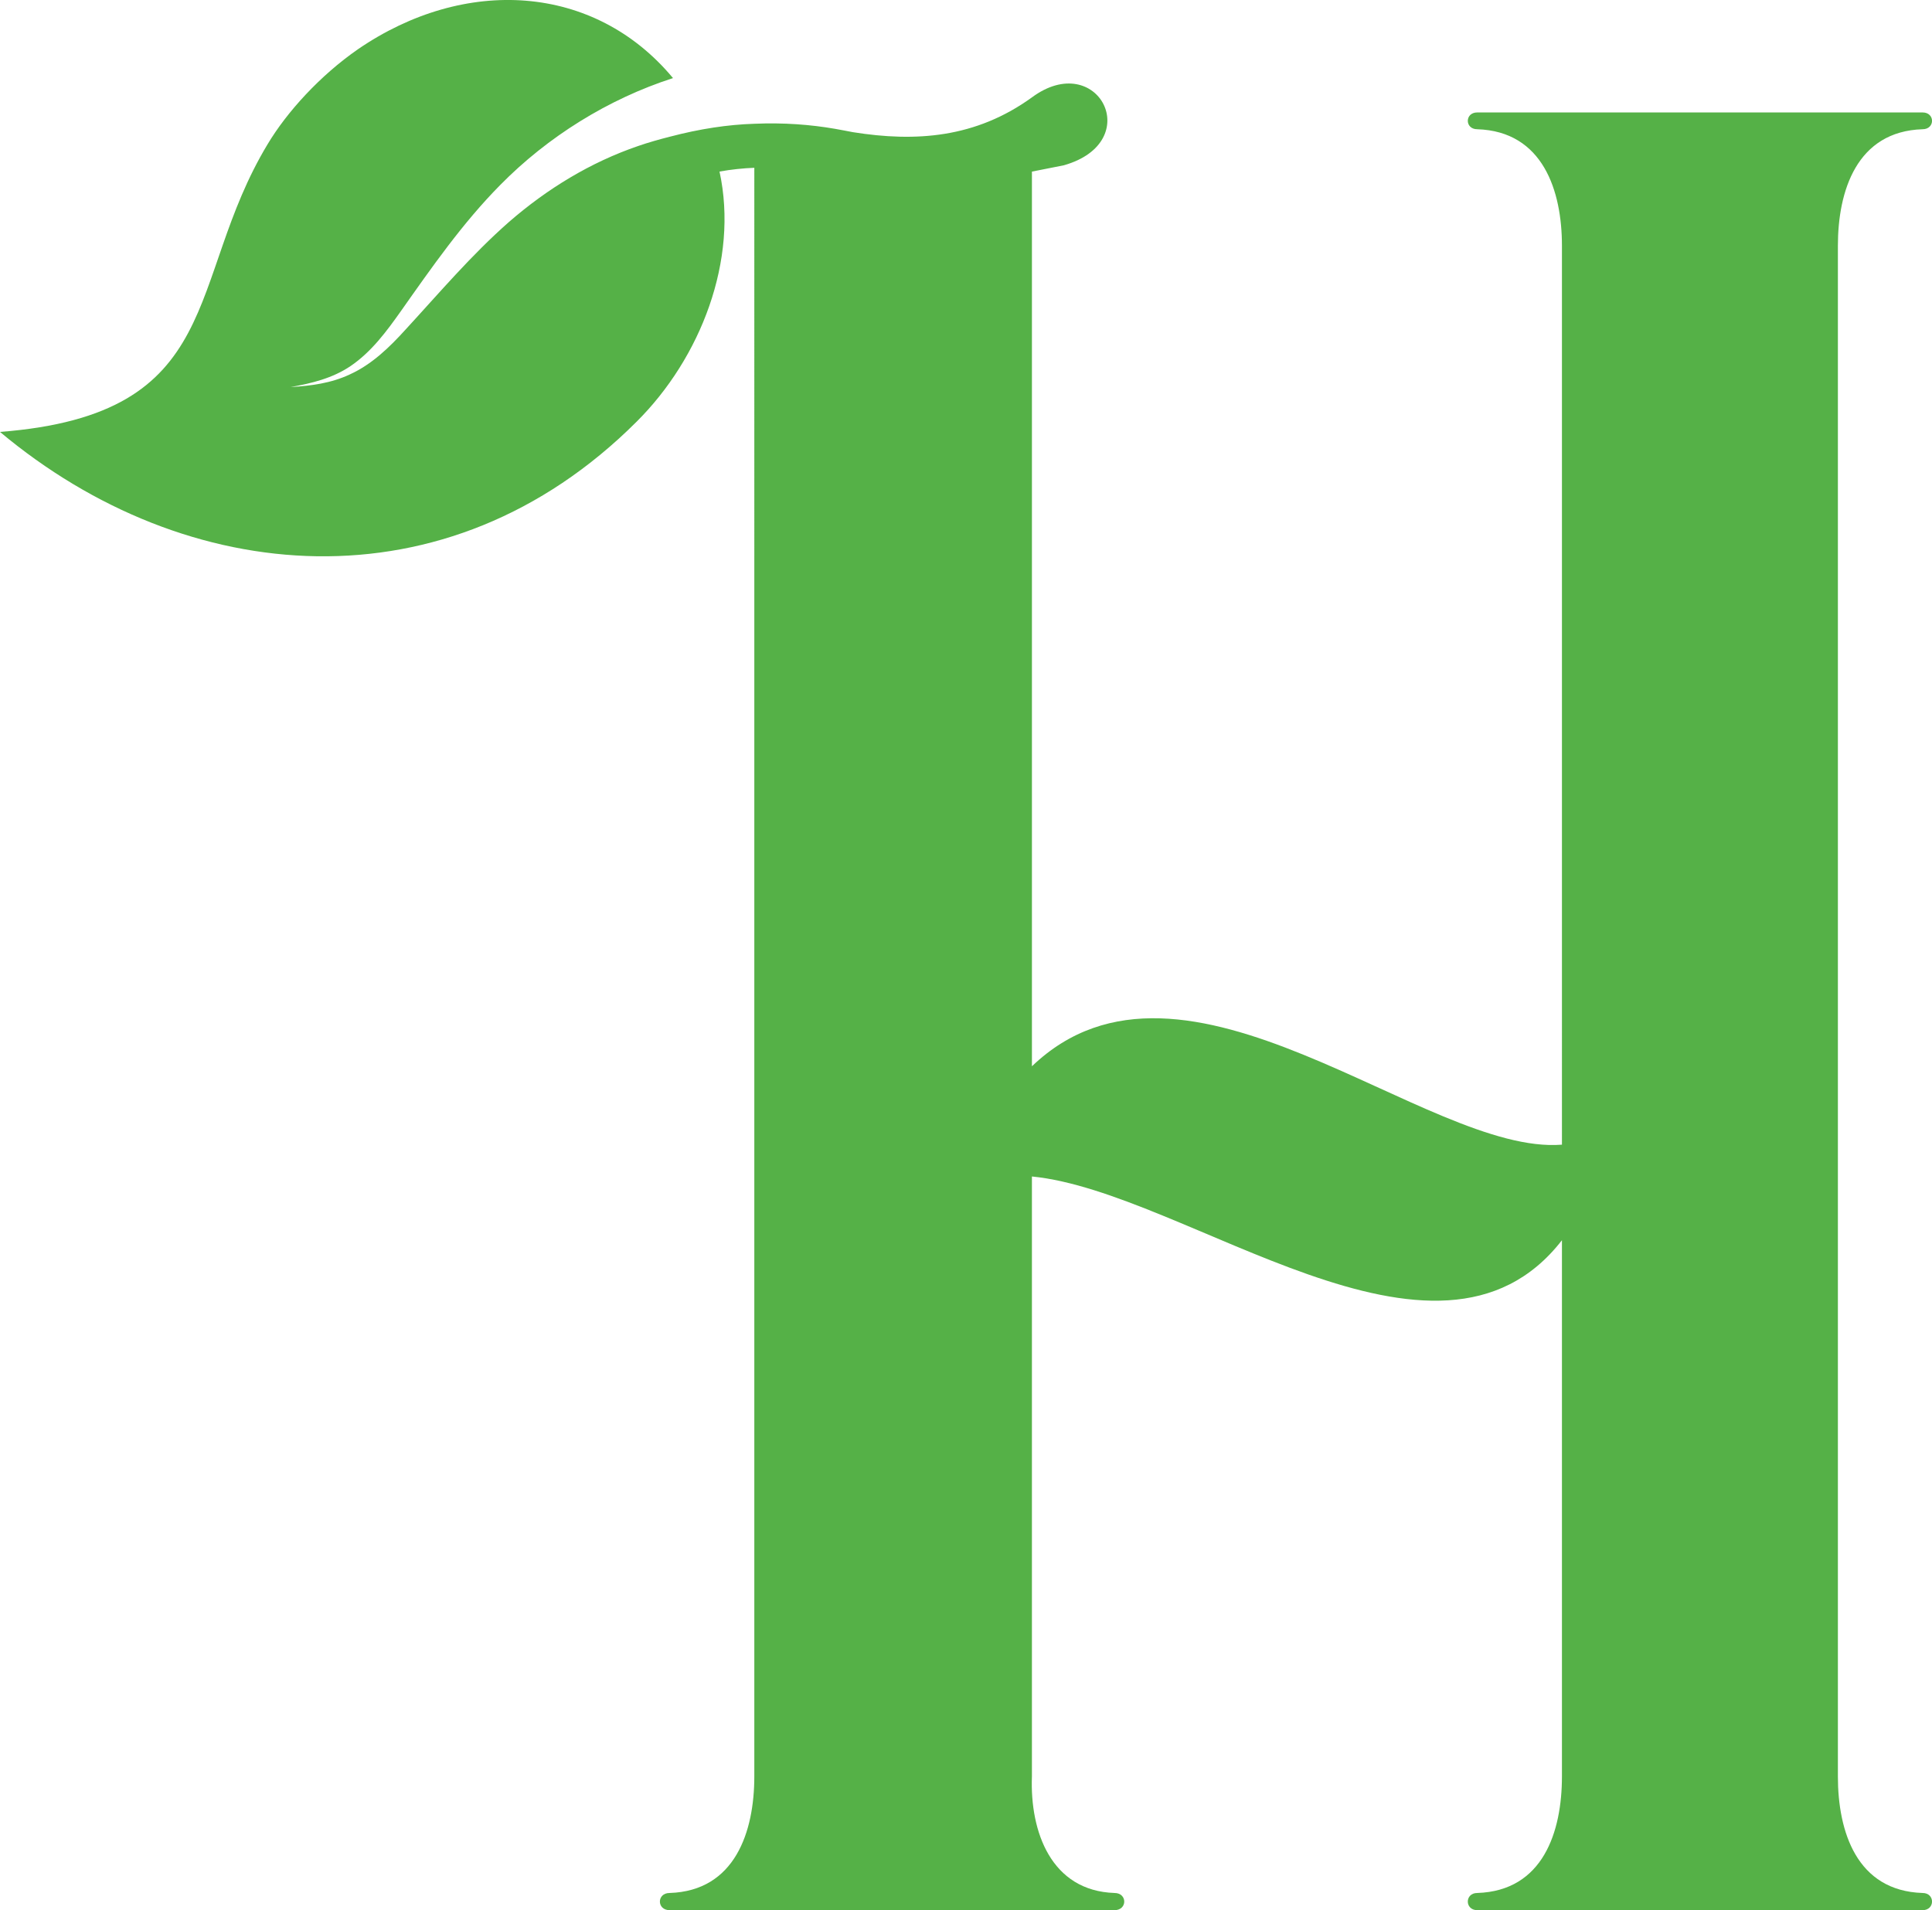<?xml version="1.0" encoding="UTF-8"?>
<svg id="Réteg_2" data-name="Réteg 2" xmlns="http://www.w3.org/2000/svg" viewBox="0 0 395.79 391.39">
  <defs>
    <style>
      .cls-1 {
        fill: #55b147;
        stroke-width: 0px;
      }
    </style>
  </defs>
  <g id="Réteg_1" data-name="Réteg 1">
    <path class="cls-1" d="m393.86,391.39h-91.23c-2.58,0-2.58-3.52,0-3.52,13.49-.43,17.35-12.54,17.35-23.88v-109.87c-25.6,32.99-76.88-9.96-108.58-13.06v122.93c-.43,11.34,3.95,23.45,16.92,23.88,2.66,0,2.66,3.52,0,3.52h-91.14c-2.66,0-2.66-3.52,0-3.52,13.4-.43,17.35-12.54,17.35-23.88V34.38c-2.32.09-4.72.34-7.13.77,3.95,18.13-3.87,38.23-17.01,51.28C91.57,125.18,38.14,120.45,0,88.5c46.64-3.61,37.88-30.84,54.81-58.93,3.95-6.61,10.74-14.09,18.55-19.5,21.82-14.95,48.36-13.49,64.51,5.93-13.31,4.3-25.68,12.03-35.39,21.9-7.73,7.82-14,16.84-20.36,25.86-2.92,4.12-6.01,8.33-10.31,11.25-3.69,2.49-7.9,3.52-12.28,4.3,4.21-.26,8.25-.77,12.11-2.58,4.55-2.06,8.16-5.58,11.43-9.19,6.96-7.56,13.49-15.29,21.22-22.08,7.82-6.79,16.67-12.2,26.46-15.55,1.98-.69,4.38-1.37,6.44-1.89,6.19-1.63,11.94-2.49,17.35-2.66,6.01-.26,11.51.17,16.49,1.03,1.29.26,2.49.43,3.69.69,12.89,2.06,25.17,1.2,36.68-7.13,13.49-9.96,23.45,9.11,6.53,13.92-2.15.43-4.3.86-6.53,1.29v183.32c31.27-29.98,80.83,18.3,108.58,16.06V50.36c0-11.25-3.87-23.45-17.35-23.88-2.58,0-2.58-3.44,0-3.44h91.23c2.58,0,2.58,3.44,0,3.44-13.49.43-17.35,12.63-17.35,23.88v313.63c0,11.34,3.87,23.45,17.35,23.88,2.58,0,2.58,3.52,0,3.52Z"/>
  </g>
</svg>